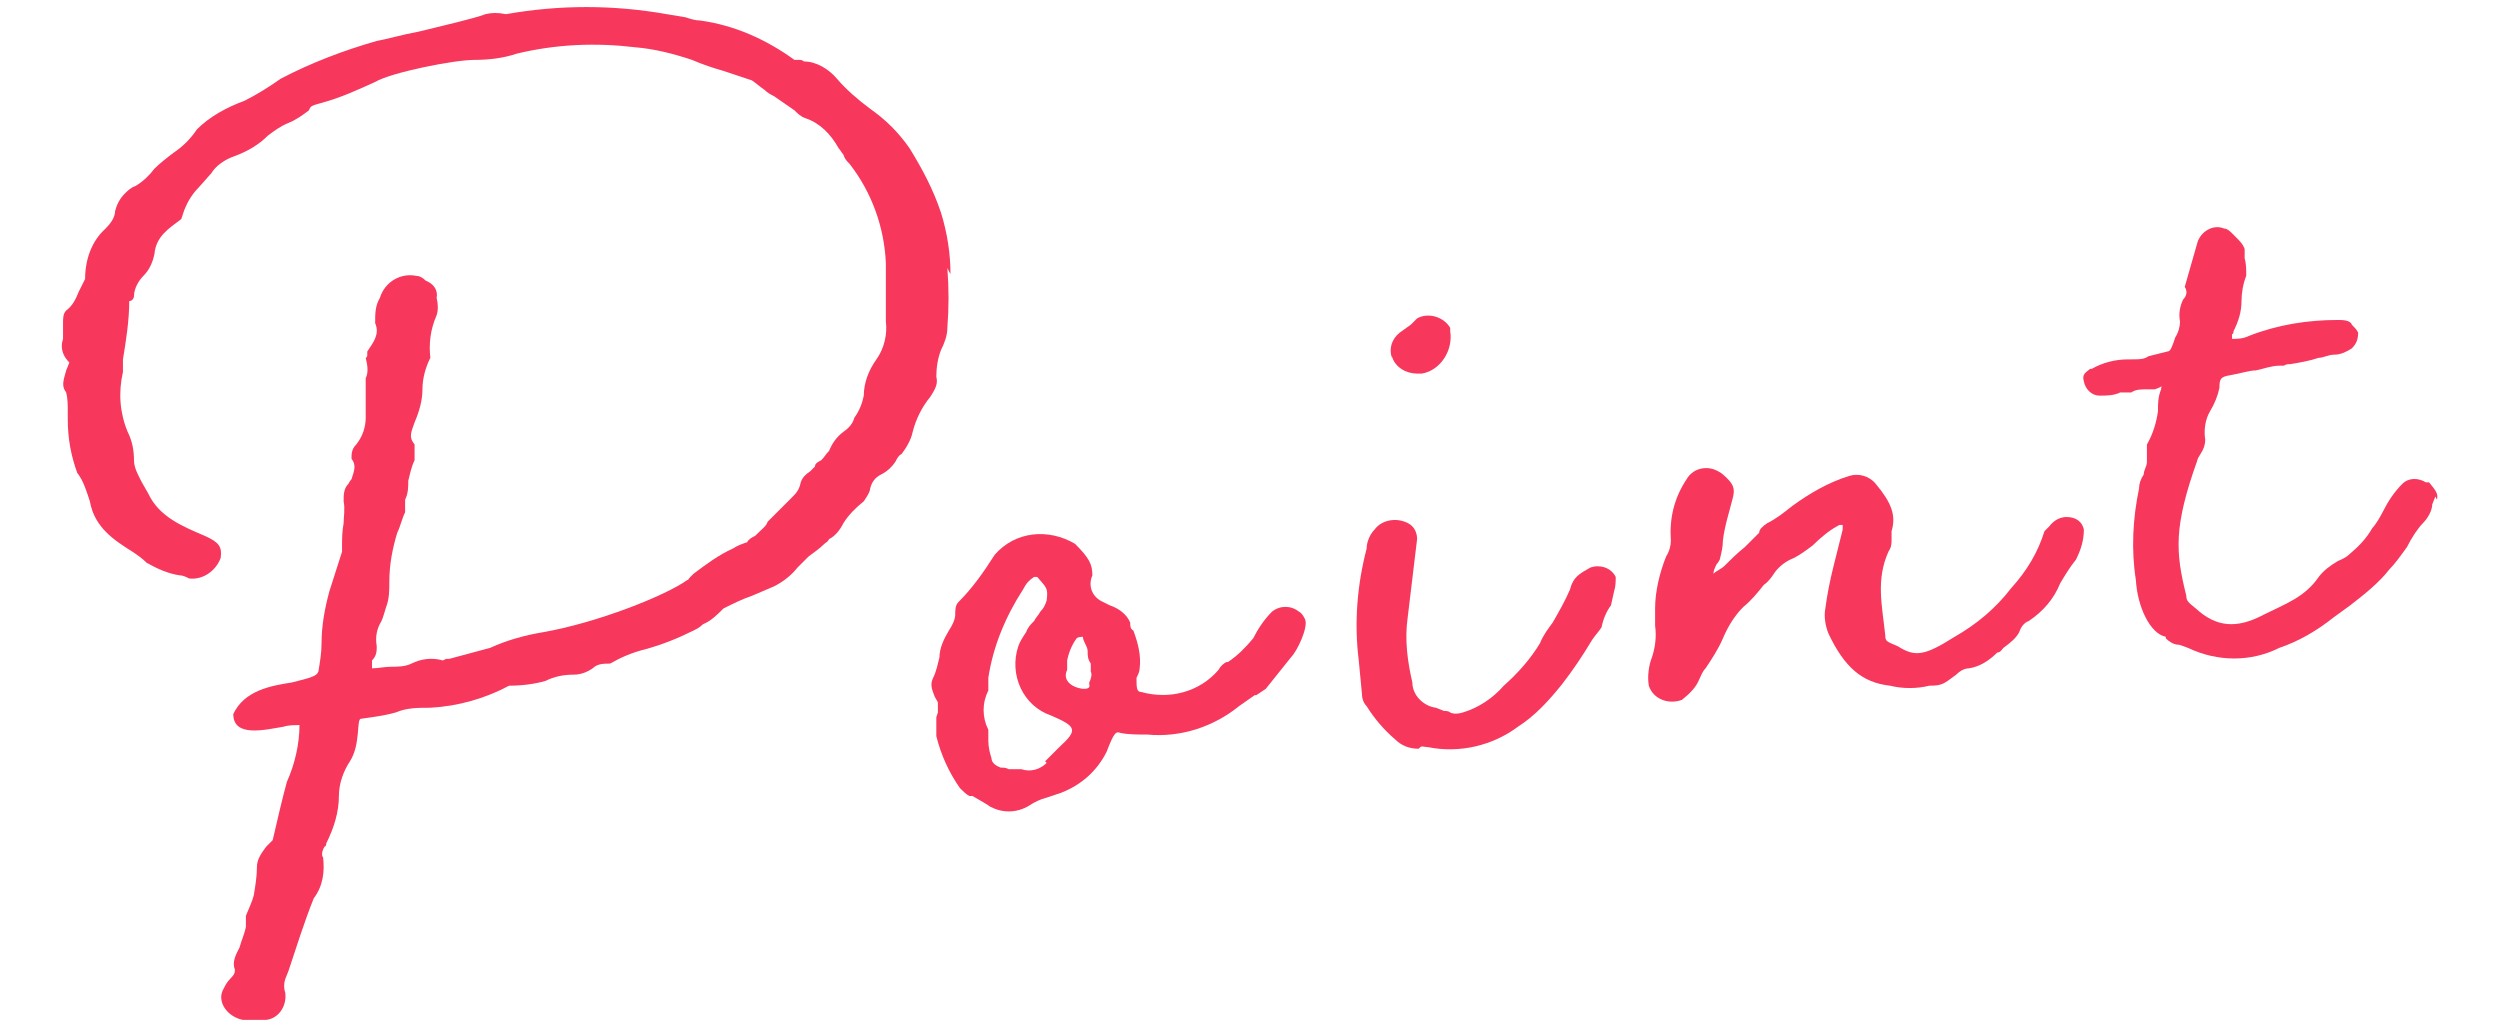 <?xml version="1.0" encoding="UTF-8"?>
<svg id="_レイヤー_1" data-name="レイヤー 1" xmlns="http://www.w3.org/2000/svg" version="1.1" viewBox="0 0 150.6 64.7" width="158.6" height="64.7">
  <defs>
    <style>
      .cls-1 {
        fill: #f7375c;
        stroke-width: 0px;
      }
    </style>
  </defs>
  <path class="cls-1" d="M56.1,17c.1,1.3.1,2.5,0,3.8,0,.5-.2,1-.4,1.4-.2.5-.3,1.1-.3,1.7.1.4,0,.7-.4,1.3-.5.6-.9,1.4-1.1,2.2-.1.5-.4,1-.7,1.4-.2.1-.3.3-.4.5-.2.3-.5.6-.9.8-.4.2-.6.5-.7.9,0,.2-.2.5-.4.8,0,0,0,0,0,0,0,0,0,0,0,0-.5.4-1,.9-1.3,1.4-.2.4-.5.8-.9,1-.1.2-.2.2-.3.3-.3.3-.6.5-1,.8-.3.3-.5.5-.7.7-.4.5-.9.9-1.5,1.2l-1.4.6c-.6.2-1.2.5-1.8.8-.4.4-.8.8-1.3,1-.2.2-.4.3-.6.4-1,.5-2,.9-3.1,1.2-.8.2-1.5.5-2.2.9-.4,0-.8,0-1.1.3-.3.2-.7.4-1.2.4-.6,0-1.2.1-1.8.4-.7.2-1.5.3-2.3.3-1.5.8-3.2,1.3-5,1.4-.8,0-1.5,0-2.2.3-.7.2-1.5.3-2.2.4-.3,0,0,1.6-.7,2.7-.4.6-.7,1.4-.7,2.2,0,1-.3,2-.8,3,0,0,0,.2-.1.2-.2.3-.2.6-.1.7.1.9,0,1.8-.6,2.6-.6,1.5-1.1,3.1-1.6,4.6l-.2.5c-.1.3-.1.6,0,.9.1.8-.4,1.6-1.2,1.7,0,0-.1,0-.2,0-.2,0-.5,0-.7,0-.2,0-.4,0-.6,0-1-.2-1.7-1.2-1.2-2,.1-.2.2-.4.4-.6.3-.3.3-.4.3-.6-.2-.5.1-1,.3-1.4.1-.4.3-.8.4-1.3v-.7c.2-.5.4-.9.5-1.3.1-.6.2-1.2.2-1.8,0-.5.3-.9.6-1.3.2-.2.3-.3.4-.4.3-1.3.6-2.6.9-3.7.5-1.1.8-2.4.8-3.6-.3,0-.7,0-1,.1-1.2.2-3.2.7-3.2-.8.7-1.5,2.4-1.8,3.7-2,1.2-.3,1.6-.4,1.7-.7.1-.6.2-1.2.2-1.8,0-1.1.2-2.2.5-3.3l.8-2.5c0-.1,0-.2,0-.3,0-.5,0-1,.1-1.5,0-.4.1-.9,0-1.4,0-.4,0-.8.3-1.1,0,0,.1-.2.2-.3.2-.6.3-.9,0-1.3,0-.3,0-.6.3-.9.4-.5.6-1.1.6-1.7,0-.7,0-1.4,0-2,0-.2,0-.3,0-.5.2-.4.1-.9,0-1.3,0,0,.1,0,.1-.2v-.2c.4-.6.8-1.1.5-1.8,0-.6,0-1.1.3-1.6.3-1,1.3-1.6,2.3-1.4.2,0,.4.1.6.3.5.2.8.6.7,1.1.1.4.1.8,0,1.1-.4.9-.5,1.8-.4,2.7-.3.6-.5,1.3-.5,2,0,.7-.2,1.4-.5,2.1-.2.6-.4.9,0,1.4,0,.3,0,.7,0,1-.2.4-.3.9-.4,1.3,0,.4,0,.8-.2,1.2v.8c-.2.4-.3.9-.5,1.3-.3,1-.5,2-.5,3.1,0,.5,0,1.1-.2,1.6-.1.3-.2.7-.3.9-.3.5-.4,1-.3,1.6,0,.3,0,.6-.3.9,0,.2,0,.3,0,.5.4,0,.8-.1,1.2-.1.4,0,.9,0,1.3-.2.6-.3,1.3-.4,2-.2,0,0,0,0,.2-.1h.2s2.6-.7,2.6-.7c1.1-.5,2.2-.8,3.4-1,3.4-.6,7.7-2.3,9.1-3.3.1,0,0,0,.2-.2l.2-.2c.8-.6,1.6-1.2,2.5-1.6.3-.2.6-.3.9-.4.1-.2.3-.3.5-.4.5-.5.7-.6.8-.9h0s1.2-1.2,1.2-1.2l.3-.3c.3-.3.5-.5.6-1,.1-.3.3-.5.6-.7l.3-.3c0-.2.2-.3.4-.4.2-.2.3-.4.5-.6.2-.5.5-.9.9-1.2.3-.2.6-.5.7-.9.3-.4.5-.9.6-1.4,0-.8.3-1.6.8-2.3.5-.7.7-1.6.6-2.4,0-.2,0-.4,0-.6,0-1,0-2.1,0-3.1-.1-2.3-.9-4.5-2.3-6.3-.2-.2-.3-.3-.4-.6-.1-.1-.2-.3-.3-.4-.5-.9-1.2-1.6-2.1-1.9-.3-.1-.5-.3-.7-.5l-1.3-.9c-.2-.1-.4-.2-.6-.4-.3-.2-.5-.4-.8-.6l-1.8-.6c-.7-.2-1.3-.4-2-.7-1.2-.4-2.4-.7-3.6-.8-2.5-.3-5-.2-7.5.4-.9.3-1.8.4-2.7.4-1.3,0-5.3.8-6.3,1.4-1.1.5-2.2,1-3.3,1.3-.7.2-.8.2-.9.5-.4.3-.8.6-1.3.8-.5.2-.9.5-1.3.8-.6.6-1.3,1-2.1,1.3-.6.2-1.2.6-1.5,1.1l-.8.9c-.4.4-.7.9-.9,1.4h0s-.2.6-.2.6c-.8.6-1.6,1.1-1.7,2.2-.1.5-.3,1-.7,1.4-.3.3-.6.8-.6,1.3,0,.1-.1.3-.3.3,0,1.2-.2,2.5-.4,3.7v.8c-.3,1.3-.2,2.6.3,3.8.3.6.4,1.2.4,1.8,0,.5.3,1,.5,1.4l.4.7c.7,1.5,2.2,2.1,3.6,2.7.9.4,1.1.7,1,1.4-.3.8-1.1,1.4-2,1.3-.2-.1-.4-.2-.6-.2-.7-.1-1.4-.4-2.1-.8-.3-.3-.6-.5-.9-.7-1.1-.7-2.4-1.5-2.7-3.2-.2-.6-.4-1.3-.8-1.8-.4-1.1-.6-2.2-.6-3.4,0-.1,0-.3,0-.5,0-.4,0-.8-.1-1.2-.3-.4-.2-.7,0-1.4l.2-.5c-.4-.4-.6-.9-.4-1.5,0-.2,0-.4,0-.6v-.4c0-.3,0-.6.2-.8.4-.3.6-.7.8-1.2l.4-.8c0-1.2.4-2.4,1.3-3.2.3-.3.6-.7.6-1.1.1-.4.3-.8.6-1.1.2-.2.4-.4.7-.5.5-.3.9-.7,1.2-1.1.3-.3.8-.7,1.2-1,.6-.4,1.1-.9,1.5-1.5.8-.8,1.9-1.4,3-1.8.8-.4,1.6-.9,2.3-1.4,1.9-1,4-1.8,6.1-2.4.6-.1,1.6-.4,2.7-.6,1.6-.4,3.4-.8,4.2-1.1.4-.1.8-.1,1.3,0,3.4-.6,6.8-.6,10.2,0l1.2.2c.3.1.6.2.9.2,2.2.3,4.2,1.2,6,2.5,0,0,.1,0,.2,0,.2,0,.3,0,.4.1.8,0,1.6.5,2.1,1.1.6.7,1.3,1.3,2.1,1.9,1,.7,1.8,1.5,2.5,2.5.8,1.3,1.5,2.6,2,4.1.4,1.3.6,2.6.6,3.9ZM15.2,46h0c0,0,0,0,0,0Z"/>
  <path class="cls-1" d="M59,51.3c-.4-.3-.8-.5-1.3-.8h-.2c-.2-.1-.4-.3-.6-.5-.7-1-1.2-2.1-1.5-3.3v-1.2c0,0,.1-.3.1-.3,0-.2,0-.4,0-.6,0-.1-.1-.2-.2-.4-.2-.5-.3-.8-.1-1.2.2-.4.3-.9.4-1.3,0-.6.3-1.2.6-1.7.2-.3.4-.7.4-1,0-.3,0-.6.2-.8.9-.9,1.6-1.9,2.3-3,1.3-1.5,3.4-1.7,5.1-.7.9.9,1.1,1.3,1.1,2-.3.7,0,1.4.7,1.7,0,0,0,0,0,0l.4.2c.6.2,1.1.6,1.3,1.1,0,.2,0,.4.2.5.3.8.5,1.6.4,2.4,0,.2-.1.4-.2.6,0,.6,0,.9.3.9,1.8.5,3.7,0,4.9-1.4.1-.2.3-.4.5-.5,0,0,0,0,.1,0,.6-.4,1.1-.9,1.6-1.5.3-.6.7-1.2,1.2-1.7.5-.4,1.2-.4,1.7,0,.2.1.3.3.4.5.2.5-.5,2-.9,2.4l-1.6,2-.6.4s0,0-.1,0l-1,.7c-1.6,1.3-3.7,2-5.8,1.8-.6,0-1.2,0-1.7-.1-.3-.1-.4-.1-.9,1.2-.6,1.2-1.6,2.1-2.9,2.6l-.9.3c-.4.1-.8.3-1.1.5-.8.5-1.8.5-2.6,0ZM62.3,48.3l.9-.9c1.2-1.1,1.1-1.3-.5-2-1.8-.6-2.7-2.6-2.1-4.4.1-.3.3-.6.5-.9.1-.3.3-.5.5-.7.1-.2.3-.4.4-.6.2-.2.3-.4.4-.7.1-.8,0-.8-.6-1.5,0,0,0,0-.2,0-.3.2-.5.4-.7.8-1.1,1.7-1.9,3.6-2.2,5.6v.8c-.4.8-.4,1.7,0,2.5v.7c0,.4.1.8.2,1.1,0,.3.3.5.6.6.2,0,.3,0,.5.1.2,0,.5,0,.8,0,.6.2,1.2,0,1.6-.4h0ZM65.1,43.3c.1-.2.2-.5.1-.7v-.5c-.2-.3-.2-.5-.2-.8,0-.3-.3-.6-.3-.9-.1,0-.3,0-.4.1-.3.4-.5.9-.6,1.4v.6c-.3.6.2,1.1,1,1.2.2,0,.5,0,.4-.3h0Z"/>
  <path class="cls-1" d="M86,47.5c-.6,0-1.1-.2-1.5-.6-.7-.6-1.3-1.3-1.8-2.1-.2-.2-.3-.5-.3-.8l-.2-2.1c-.3-2.4-.1-4.8.5-7.1,0-.4.2-.9.5-1.2.5-.7,1.6-.8,2.3-.3,0,0,0,0,.1.1.2.2.3.5.3.8h0c0,0-.6,5-.6,5-.2,1.4,0,2.8.3,4.1,0,.8.7,1.5,1.5,1.6l.5.2c.1,0,.3,0,.4.1.2.1.5.1.8,0,1-.3,1.9-.9,2.6-1.7.9-.8,1.7-1.7,2.3-2.7.2-.5.5-.9.8-1.3.4-.7.8-1.4,1.1-2.1.2-.8.6-1,1.3-1.4.6-.2,1.3,0,1.6.6,0,.3,0,.6-.1.9l-.2.9c-.3.4-.5.9-.6,1.4-.2.3-.4.5-.6.8-.6,1-1.2,1.9-1.9,2.8-.8,1-1.7,2-2.8,2.7-1.6,1.2-3.7,1.7-5.7,1.3-.2,0-.4-.1-.5,0ZM84.3,22.7c-.2-.6,0-1.2.5-1.6l.7-.5.4-.4c.7-.4,1.7-.1,2.1.6,0,0,0,.1,0,.2.2,1.2-.6,2.5-1.8,2.7,0,0-.2,0-.3,0-.7,0-1.4-.4-1.6-1.1h0Z"/>
  <path class="cls-1" d="M115.9,43.5c-1.8-.2-2.9-1.2-3.9-3.3-.2-.5-.3-1.1-.2-1.6.1-.8.3-1.8.5-2.6l.6-2.4c0-.2,0-.3,0-.3,0,0-.2,0-.2,0-.6.3-1.2.8-1.7,1.3-.4.3-.8.6-1.2.8-.5.2-.9.5-1.2.9-.2.3-.4.6-.7.8-.4.5-.8,1-1.3,1.4-.6.6-1,1.3-1.3,2-.3.7-.7,1.3-1.1,1.9-.2.2-.3.5-.4.7-.2.5-.6.9-1.1,1.3-.8.3-1.8,0-2.1-.9-.1-.6,0-1.3.2-1.8.2-.6.3-1.3.2-2,0-.5,0-.8,0-1.1,0-1.1.3-2.3.7-3.3.2-.3.3-.7.3-1-.1-1.4.2-2.7,1-3.9.4-.7,1.3-.9,2-.5,0,0,.2.1.3.2.7.6.8.9.6,1.6-.2.8-.5,1.7-.6,2.6,0,.4-.1.8-.2,1.2,0,0-.1.2-.2.3-.1.2-.2.4-.2.6.2-.2.5-.3.7-.5.4-.4.8-.8,1.3-1.2l.9-.9c0-.2.2-.4.5-.6.6-.3,1.1-.7,1.6-1.1,1.1-.8,2.3-1.5,3.6-1.9.6-.2,1.3,0,1.7.5,1,1.2,1.3,2,1,3,0,.2,0,.3,0,.5,0,.3,0,.5-.2.8-.8,1.8-.4,3.4-.2,5.3,0,.4.1.4.8.7,1.1.7,1.7.6,3.6-.6,1.4-.8,2.6-1.8,3.6-3.1,1-1.1,1.7-2.3,2.1-3.6,0,0,.2-.2.3-.3.3-.4.7-.6,1.1-.6.6,0,1,.3,1.1.8,0,.7-.2,1.3-.5,1.9-.4.5-.7,1-1,1.5-.4,1-1.1,1.8-2,2.4-.3.1-.5.4-.6.7-.2.4-.6.7-1,1-.1.1-.2.3-.4.3-.5.5-1.1.9-1.8,1-.3,0-.6.2-.8.4-.8.6-.9.7-1.7.7-.8.2-1.7.2-2.5,0Z"/>
  <path class="cls-1" d="M150.5,31.5l-.2.5c0,.4-.3.9-.6,1.2-.3.3-.7.9-1,1.5-.5.7-.8,1.1-1.1,1.4-.7.9-1.6,1.6-2.5,2.3l-1.1.8c-1,.8-2.2,1.5-3.4,1.9-1.8.9-3.9.9-5.8,0-.3-.1-.5-.2-.6-.2-.3,0-.6-.2-.8-.4,0,0,0,0,0-.1-1-.2-1.8-1.9-1.9-3.6-.3-1.9-.2-3.9.2-5.8,0-.3.1-.6.3-.9,0-.3.2-.5.2-.8,0-.4,0-.8,0-1.1.4-.7.6-1.4.7-2.1,0-.5,0-.9.2-1.4,0-.3.2-.2-.4,0-.2,0-.4,0-.5,0-.4,0-.7,0-1,.2h-.7c-.4.2-.9.2-1.3.2-.5,0-.9-.4-1-.9-.1-.4,0-.5.4-.8,0,0,.1,0,.1,0,.7-.4,1.5-.6,2.3-.6.8,0,1,0,1.3-.2.4-.1.8-.2,1.2-.3.2,0,.3-.3.5-.9.2-.3.3-.7.3-1-.1-.5,0-1,.2-1.4.2-.2.3-.5.1-.8l.8-2.8c.2-.7,1-1.2,1.7-.9.2,0,.4.2.5.3,0,0,0,0,.2.2.3.3.5.5.6.8v.6c.1.3.1.7.1,1.1-.2.5-.3,1.1-.3,1.6,0,.7-.2,1.3-.5,1.9,0,0,0,.2-.1.2v.3c.3,0,.7,0,1.1-.2,1.8-.7,3.7-1,5.6-1,.3,0,.8,0,.9.3h0c.2.2.3.3.4.5,0,.4-.1.7-.4,1-.3.2-.7.4-1.1.4-.4,0-.7.2-1,.2-.6.2-1.2.3-1.8.4-.1,0-.3,0-.4.1h-.3c-.5,0-1,.2-1.5.3-.4,0-1,.2-1.6.3-.6.1-.7.2-.7.8-.1.5-.3,1-.6,1.5-.3.5-.4,1.2-.3,1.8,0,.3-.1.6-.3.9q-.2.3-.2.4c-1.5,4.2-1.4,5.8-.7,8.6,0,.3.1.4.6.8,1.3,1.2,2.6,1.3,4.3.4,1.4-.7,2.6-1.1,3.5-2.4.3-.4.7-.7,1.2-1,.2-.1.5-.2.7-.4.6-.5,1.1-1,1.5-1.7.2-.2.5-.7.7-1.1.3-.6.7-1.2,1.2-1.7.4-.4,1-.4,1.5-.1h.2c.4.5.6.7.5,1.1Z"/>
</svg>